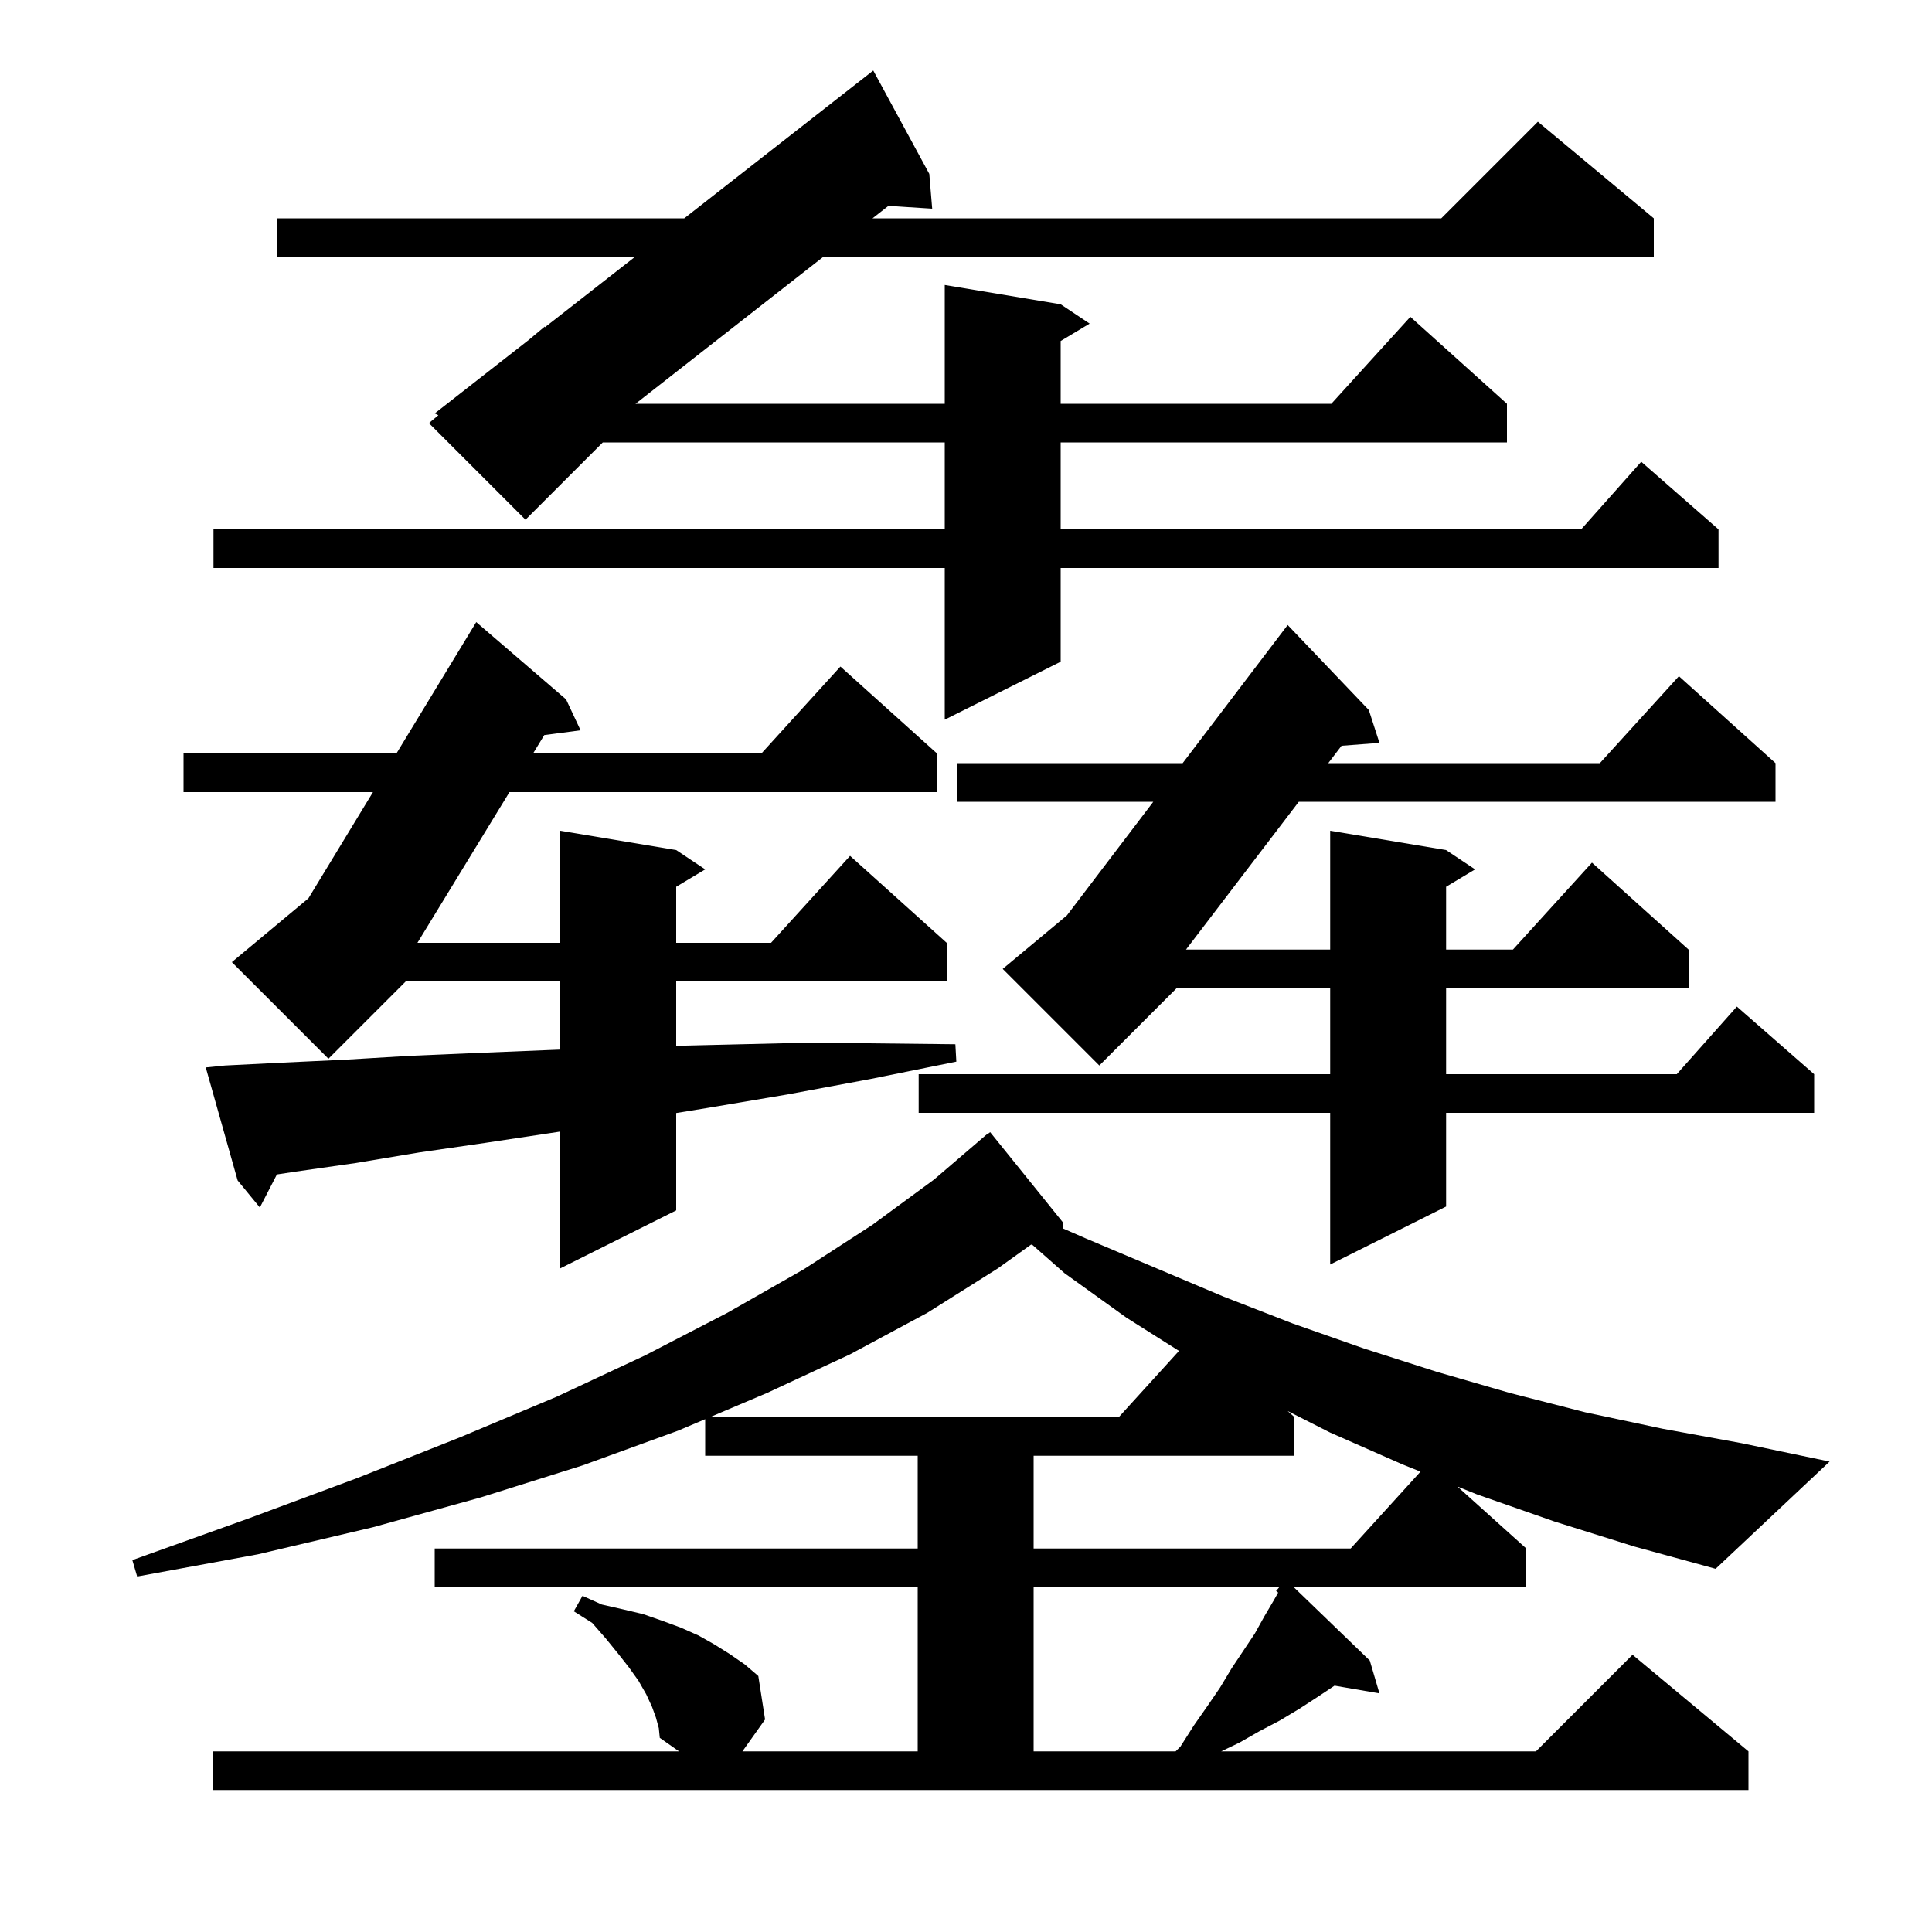 <svg xmlns="http://www.w3.org/2000/svg" xmlns:xlink="http://www.w3.org/1999/xlink" version="1.1" baseProfile="full" viewBox="0 0 200 200" width="200" height="200"><g fill="currentColor"><path d="M 160.9 157.5 L 152.9 154.7 L 150.869 153.883 L 158.0 160.3 L 158.0 164.3 L 133.929 164.3 L 141.8 171.9 L 142.8 175.3 L 138.152 174.499 L 136.5 175.6 L 134.5 176.9 L 132.5 178.1 L 130.4 179.2 L 128.3 180.4 L 126.418 181.3 L 159.0 181.3 L 169.0 171.3 L 181.0 181.3 L 181.0 185.3 L 22.0 185.3 L 22.0 181.3 L 70.292 181.3 L 68.3 179.9 L 68.2 178.9 L 67.9 177.8 L 67.5 176.7 L 66.9 175.4 L 66.1 174.0 L 65.1 172.6 L 64.0 171.2 L 62.7 169.6 L 61.3 168.0 L 59.4 166.8 L 60.3 165.2 L 62.3 166.1 L 64.5 166.6 L 66.6 167.1 L 68.6 167.8 L 70.5 168.5 L 72.3 169.3 L 73.9 170.2 L 75.5 171.2 L 77.1 172.3 L 78.5 173.5 L 79.2 178.0 L 76.855 181.3 L 95.0 181.3 L 95.0 164.3 L 45.0 164.3 L 45.0 160.3 L 95.0 160.3 L 95.0 150.7 L 73.0 150.7 L 73.0 146.913 L 70.2 148.1 L 60.3 151.7 L 49.8 155.0 L 38.6 158.1 L 26.7 160.9 L 14.2 163.2 L 13.7 161.5 L 25.7 157.2 L 37.0 153.0 L 47.6 148.8 L 57.6 144.6 L 66.8 140.3 L 75.3 135.9 L 83.2 131.4 L 90.3 126.8 L 96.7 122.1 L 102.3 117.3 L 102.328 117.334 L 102.5 117.2 L 110.0 126.5 L 110.076 127.185 L 112.4 128.2 L 126.6 134.2 L 133.8 137.0 L 141.2 139.6 L 148.7 142.0 L 156.3 144.2 L 164.1 146.2 L 172.1 147.9 L 180.3 149.4 L 189.4 151.3 L 177.6 162.4 L 169.2 160.1 Z M 107.0 164.3 L 107.0 181.3 L 121.7 181.3 L 122.2 180.8 L 123.6 178.6 L 125.0 176.6 L 126.3 174.7 L 127.5 172.7 L 129.9 169.1 L 130.9 167.3 L 131.9 165.6 L 132.316 164.86 L 132.1 164.7 L 132.433 164.3 Z M 134.0 146.7 L 134.0 150.7 L 107.0 150.7 L 107.0 160.3 L 139.818 160.3 L 147.05 152.345 L 145.2 151.6 L 137.7 148.3 L 133.3 146.07 Z M 103.3 131.3 L 96.0 135.9 L 88.0 140.2 L 79.4 144.2 L 73.503 146.7 L 115.818 146.7 L 122.049 139.846 L 116.6 136.4 L 110.2 131.8 L 106.899 128.891 L 106.74 128.836 Z M 23.3 110.3 L 29.3 110.0 L 35.7 109.7 L 42.4 109.3 L 49.4 109.0 L 56.8 108.7 L 58.0 108.653 L 58.0 101.6 L 42.0 101.6 L 34.0 109.6 L 24.0 99.6 L 31.93 92.992 L 38.608 82.0 L 19.0 82.0 L 19.0 78.0 L 41.038 78.0 L 49.3 64.4 L 58.6 72.4 L 60.1 75.6 L 56.343 76.096 L 55.181 78.0 L 78.818 78.0 L 87.0 69.0 L 97.0 78.0 L 97.0 82.0 L 52.739 82.0 L 43.214 97.6 L 58.0 97.6 L 58.0 86.0 L 70.0 88.0 L 73.0 90.0 L 70.0 91.8 L 70.0 97.6 L 79.818 97.6 L 88.0 88.6 L 98.0 97.6 L 98.0 101.6 L 70.0 101.6 L 70.0 108.264 L 72.6 108.2 L 81.0 108.0 L 89.7 108.0 L 98.9 108.1 L 99.0 109.9 L 90.1 111.7 L 81.5 113.3 L 73.2 114.7 L 70.0 115.22 L 70.0 125.3 L 58.0 131.3 L 58.0 117.137 L 57.6 117.2 L 50.3 118.3 L 43.4 119.3 L 36.8 120.4 L 30.5 121.3 L 28.663 121.58 L 26.9 125.0 L 24.6 122.2 L 21.3 110.5 Z M 141.7 73.5 L 142.8 76.9 L 138.875 77.202 L 137.503 79.0 L 165.618 79.0 L 173.8 70.0 L 183.8 79.0 L 183.8 83.0 L 134.45 83.0 L 122.774 98.3 L 137.7 98.3 L 137.7 86.0 L 149.7 88.0 L 152.7 90.0 L 149.7 91.8 L 149.7 98.3 L 156.618 98.3 L 164.8 89.3 L 174.8 98.3 L 174.8 102.3 L 149.7 102.3 L 149.7 111.2 L 173.578 111.2 L 179.8 104.2 L 187.8 111.2 L 187.8 115.2 L 149.7 115.2 L 149.7 124.9 L 137.7 130.9 L 137.7 115.2 L 95.1 115.2 L 95.1 111.2 L 137.7 111.2 L 137.7 102.3 L 121.8 102.3 L 113.8 110.3 L 103.8 100.3 L 110.448 94.76 L 119.388 83.0 L 99.1 83.0 L 99.1 79.0 L 122.429 79.0 L 133.3 64.7 Z M 96.2 18.0 L 96.5 21.6 L 91.97 21.311 L 90.322 22.6 L 149.2 22.6 L 159.2 12.6 L 171.2 22.6 L 171.2 26.6 L 85.211 26.6 L 65.789 41.8 L 97.8 41.8 L 97.8 29.5 L 109.8 31.5 L 112.8 33.5 L 109.8 35.3 L 109.8 41.8 L 137.818 41.8 L 146.0 32.8 L 156.0 41.8 L 156.0 45.8 L 109.8 45.8 L 109.8 54.8 L 163.678 54.8 L 169.9 47.8 L 177.9 54.8 L 177.9 58.8 L 109.8 58.8 L 109.8 68.5 L 97.8 74.5 L 97.8 58.8 L 22.1 58.8 L 22.1 54.8 L 97.8 54.8 L 97.8 45.8 L 62.4 45.8 L 54.4 53.8 L 44.4 43.8 L 45.381 42.983 L 45.0 42.8 L 54.729 35.193 L 56.4 33.8 L 56.4 33.886 L 65.718 26.6 L 28.7 26.6 L 28.7 22.6 L 70.833 22.6 L 90.4 7.3 Z "/></g></svg>